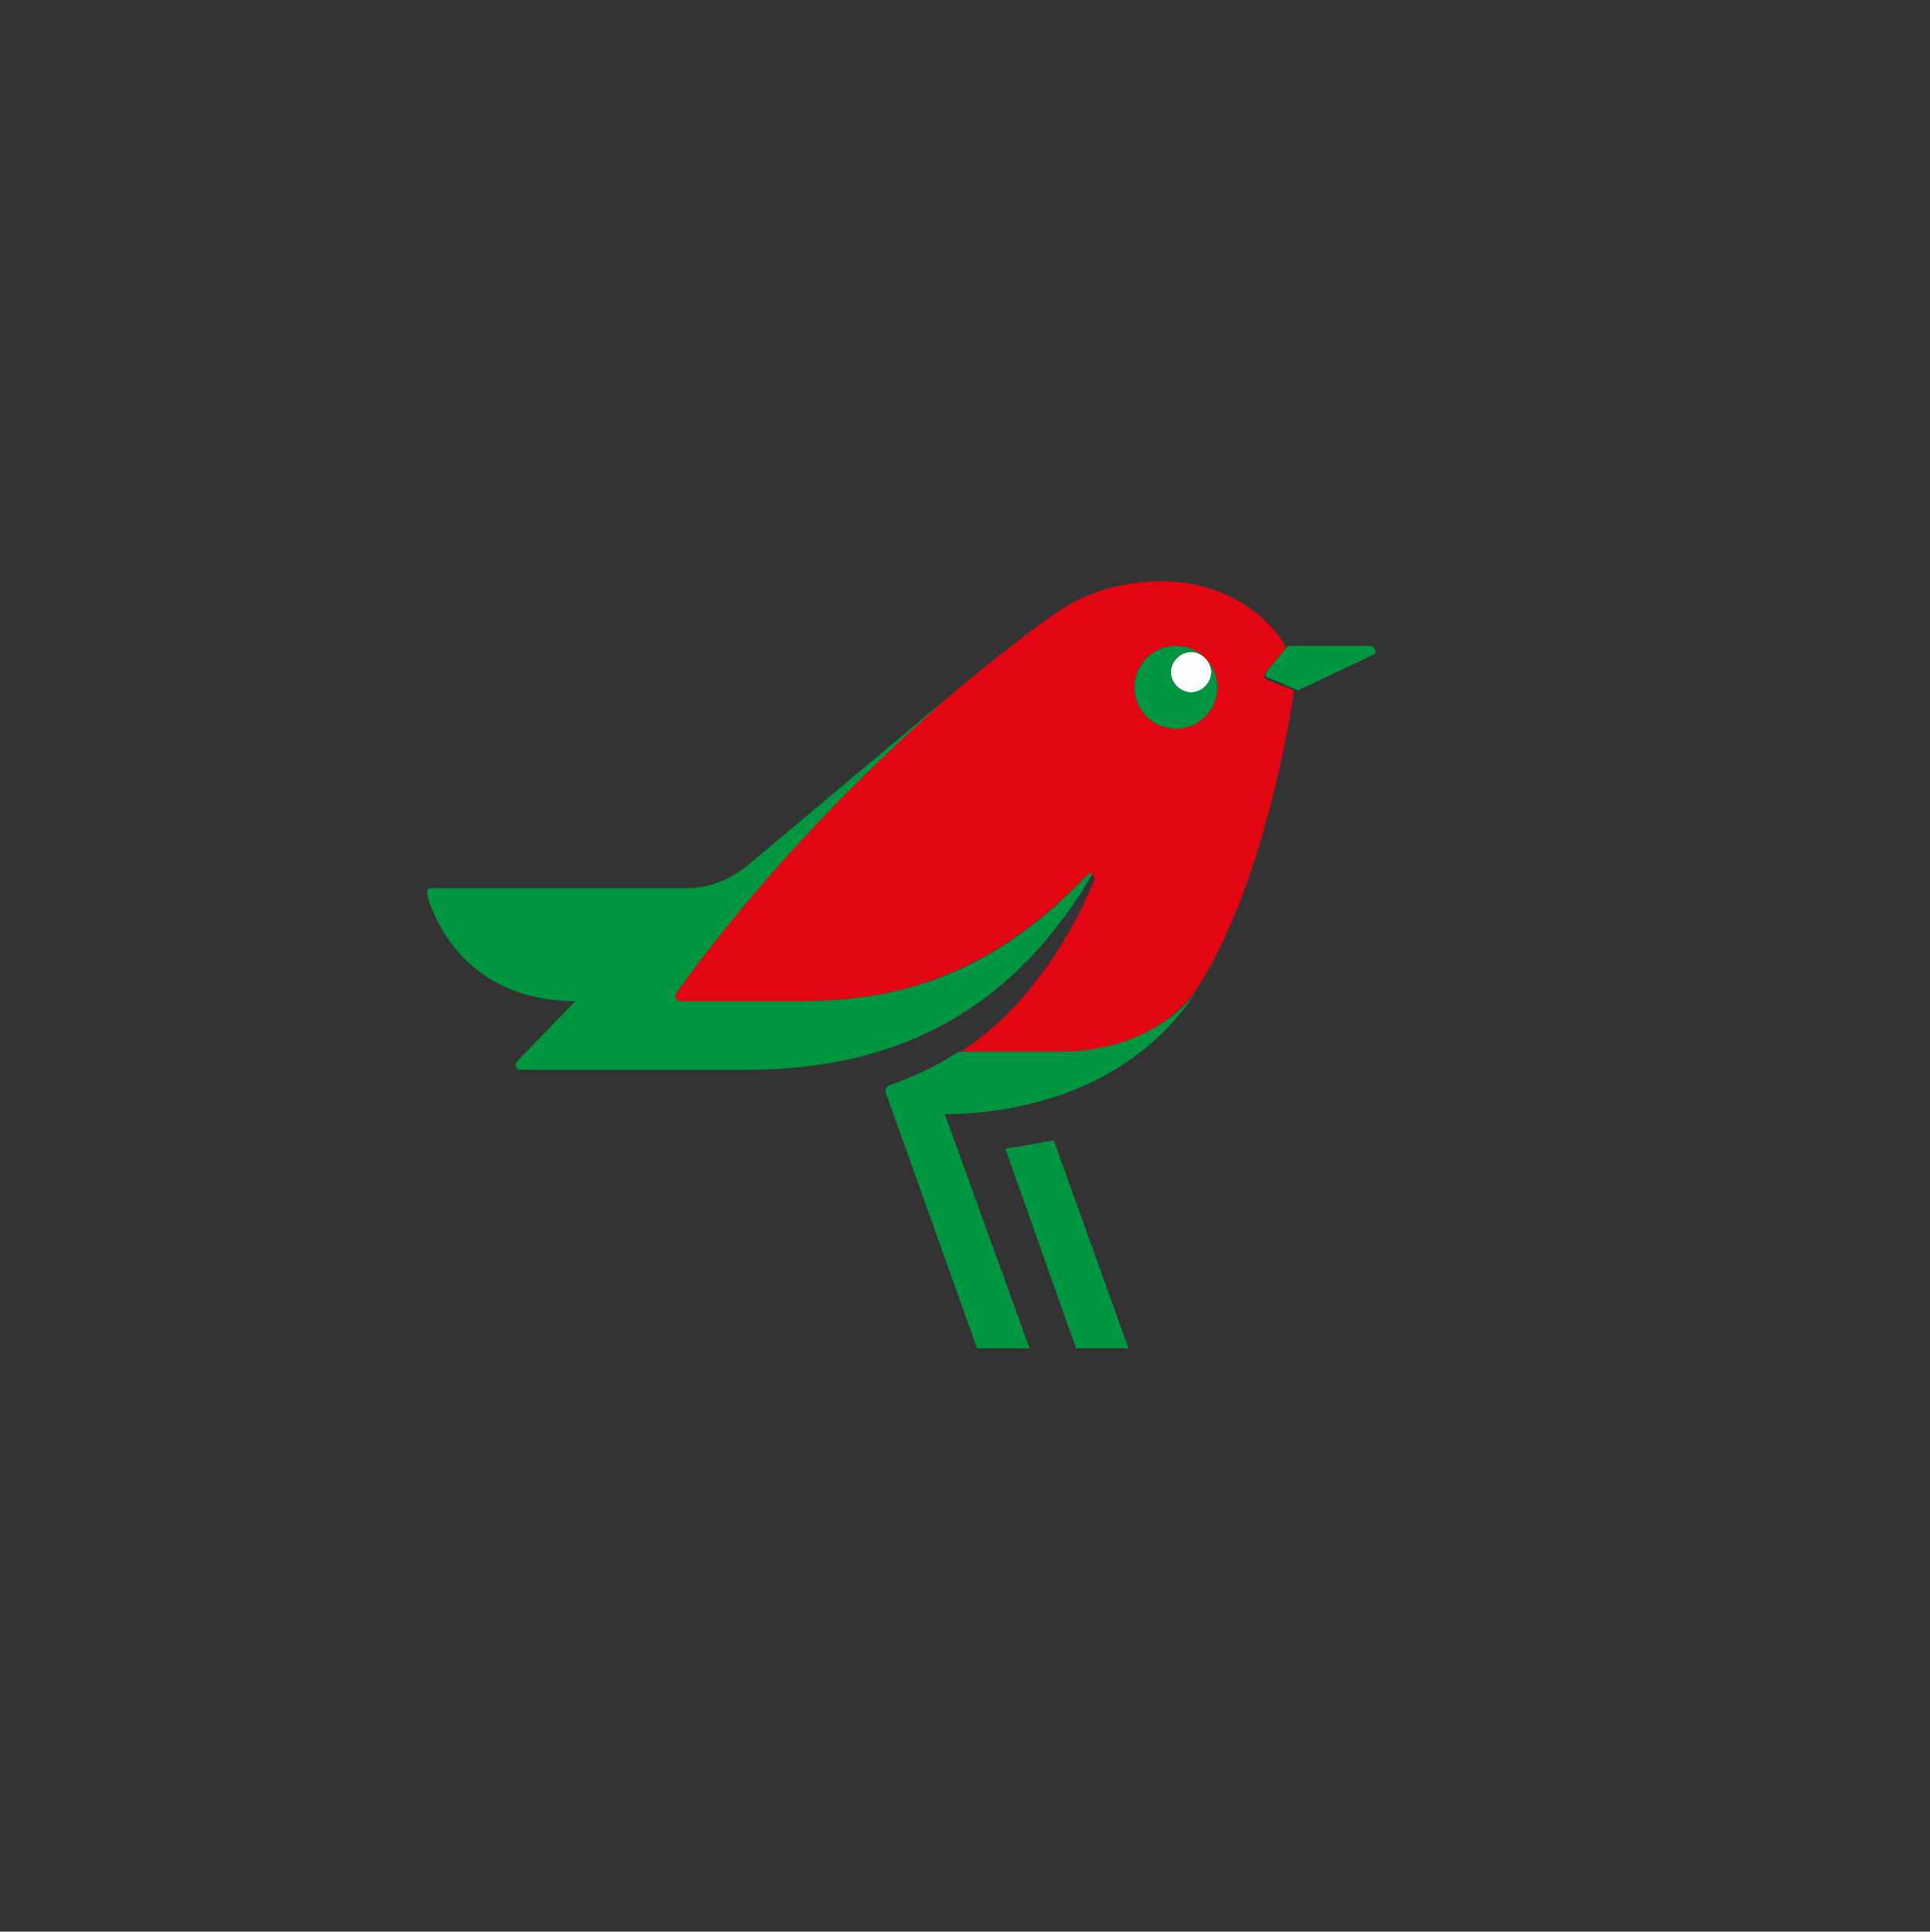 <?xml version="1.0" encoding="utf-8"?>
<!-- Generator: Adobe Illustrator 16.0.0, SVG Export Plug-In . SVG Version: 6.00 Build 0)  -->
<!DOCTYPE svg PUBLIC "-//W3C//DTD SVG 1.1//EN" "http://www.w3.org/Graphics/SVG/1.1/DTD/svg11.dtd">
<svg version="1.1" id="cog24" xmlns="http://www.w3.org/2000/svg" xmlns:xlink="http://www.w3.org/1999/xlink" x="0px" y="0px"
	 width="298.754px" height="299.059px" viewBox="-124.375 -124.5 298.754 299.059"
	 enable-background="new -124.375 -124.5 298.754 299.059" xml:space="preserve">
<rect x="-124.375" y="-124.5" width="298.754" height="299.059" fill="#333333" stroke="none"/>
<g>
	<path fill="#FFFFFF" d="M57.813-22.625c-1.254,1.25-1.254,3.125,0,4.375s3.129,1.25,4.371,0c1.254-1.25,1.254-3.125,0-4.375
		C60.941-23.875,59.066-23.875,57.813-22.625"/>
	<path fill="#E20613" d="M53.125-13.563c-2.496-2.5-2.496-6.563,0-9.063s6.563-2.5,9.059,0c2.508,2.5,2.508,6.563,0,9.063
		C59.688-11.063,55.621-11.063,53.125-13.563 M61.246,28.004C72.191,10.5,75.941-17.625,75.941-17.625l-4.066-1.563
		c-0.621-0.313-0.621-0.625-0.316-1.25l3.129-3.75C72.813-28.25,65.934-34.5,55.621-34.5c-6.246,0-11.555,1.563-16.242,4.688
		c0,0-6.879,4.688-17.191,13.438c-11.563,10-27.5,25.625-41.875,45.621c-0.313,0.633,0,1.254,0.625,1.254h18.438
		c12.188,0,27.813-2.191,44.375-19.375c0.316-0.313,0.621-0.313,0.938-0.313c0.316,0.313,0.316,0.625,0.316,0.938
		c-2.508,6.25-9.07,19.066-20.629,26.566h15.941C50.313,38.316,58.129,33.313,61.246,28.004"/>
	<path fill="#009540" d="M87.813-24.5H75.004l-3.129,3.75c-0.621,0.625-0.316,1.25,0.316,1.25l4.371,1.875l11.871-5.625
		C88.75-23.25,88.434-24.5,87.813-24.5 M40,38.316H24.063C20,40.813,18.75,41.434,13.125,43.625
		c-0.313,0.316-0.625,0.621-0.313,1.254l14.063,39.375h8.121L21.875,47.996c8.434,0,28.438-2.18,39.371-19.688
		C58.129,33.313,50.313,38.316,40,38.316 M62.184-18.25c-1.242,1.25-3.117,1.25-4.371,0s-1.254-3.125,0-4.375s3.129-1.25,4.371,0
		c-2.496-2.5-6.563-2.5-9.059,0s-2.496,6.563,0,9.063s6.563,2.5,9.059,0c2.508-2.5,2.508-6.563,0-9.063
		C63.438-21.375,63.438-19.5,62.184-18.25 M31.246,53.316l10.945,30.938h8.121L38.746,52.063C36.566,52.379,34.059,53,31.246,53.316
		 M42.191,14.875c0.938-1.25,1.559-2.5,2.496-4.063c-0.316-0.313-0.621,0-0.938,0.313C27.5,28.309,11.563,30.5-0.625,30.5h-18.438
		c-0.625,0-0.938-0.621-0.625-1.254C-5.313,9.25,10.625-6.063,22.188-16.375L-8.75,9.563C-11.25,11.438-14.063,13-18.125,13H-57.5
		c-1.25,0-0.625,0.938-0.625,1.563C-55.313,23-48.125,30.5-35.313,30.5l-9.063,9.375c-0.313,0.316-0.313,1.254,0.625,1.254h35
		C16.563,41.129,31.879,30.184,42.191,14.875"/>
</g>
</svg>
